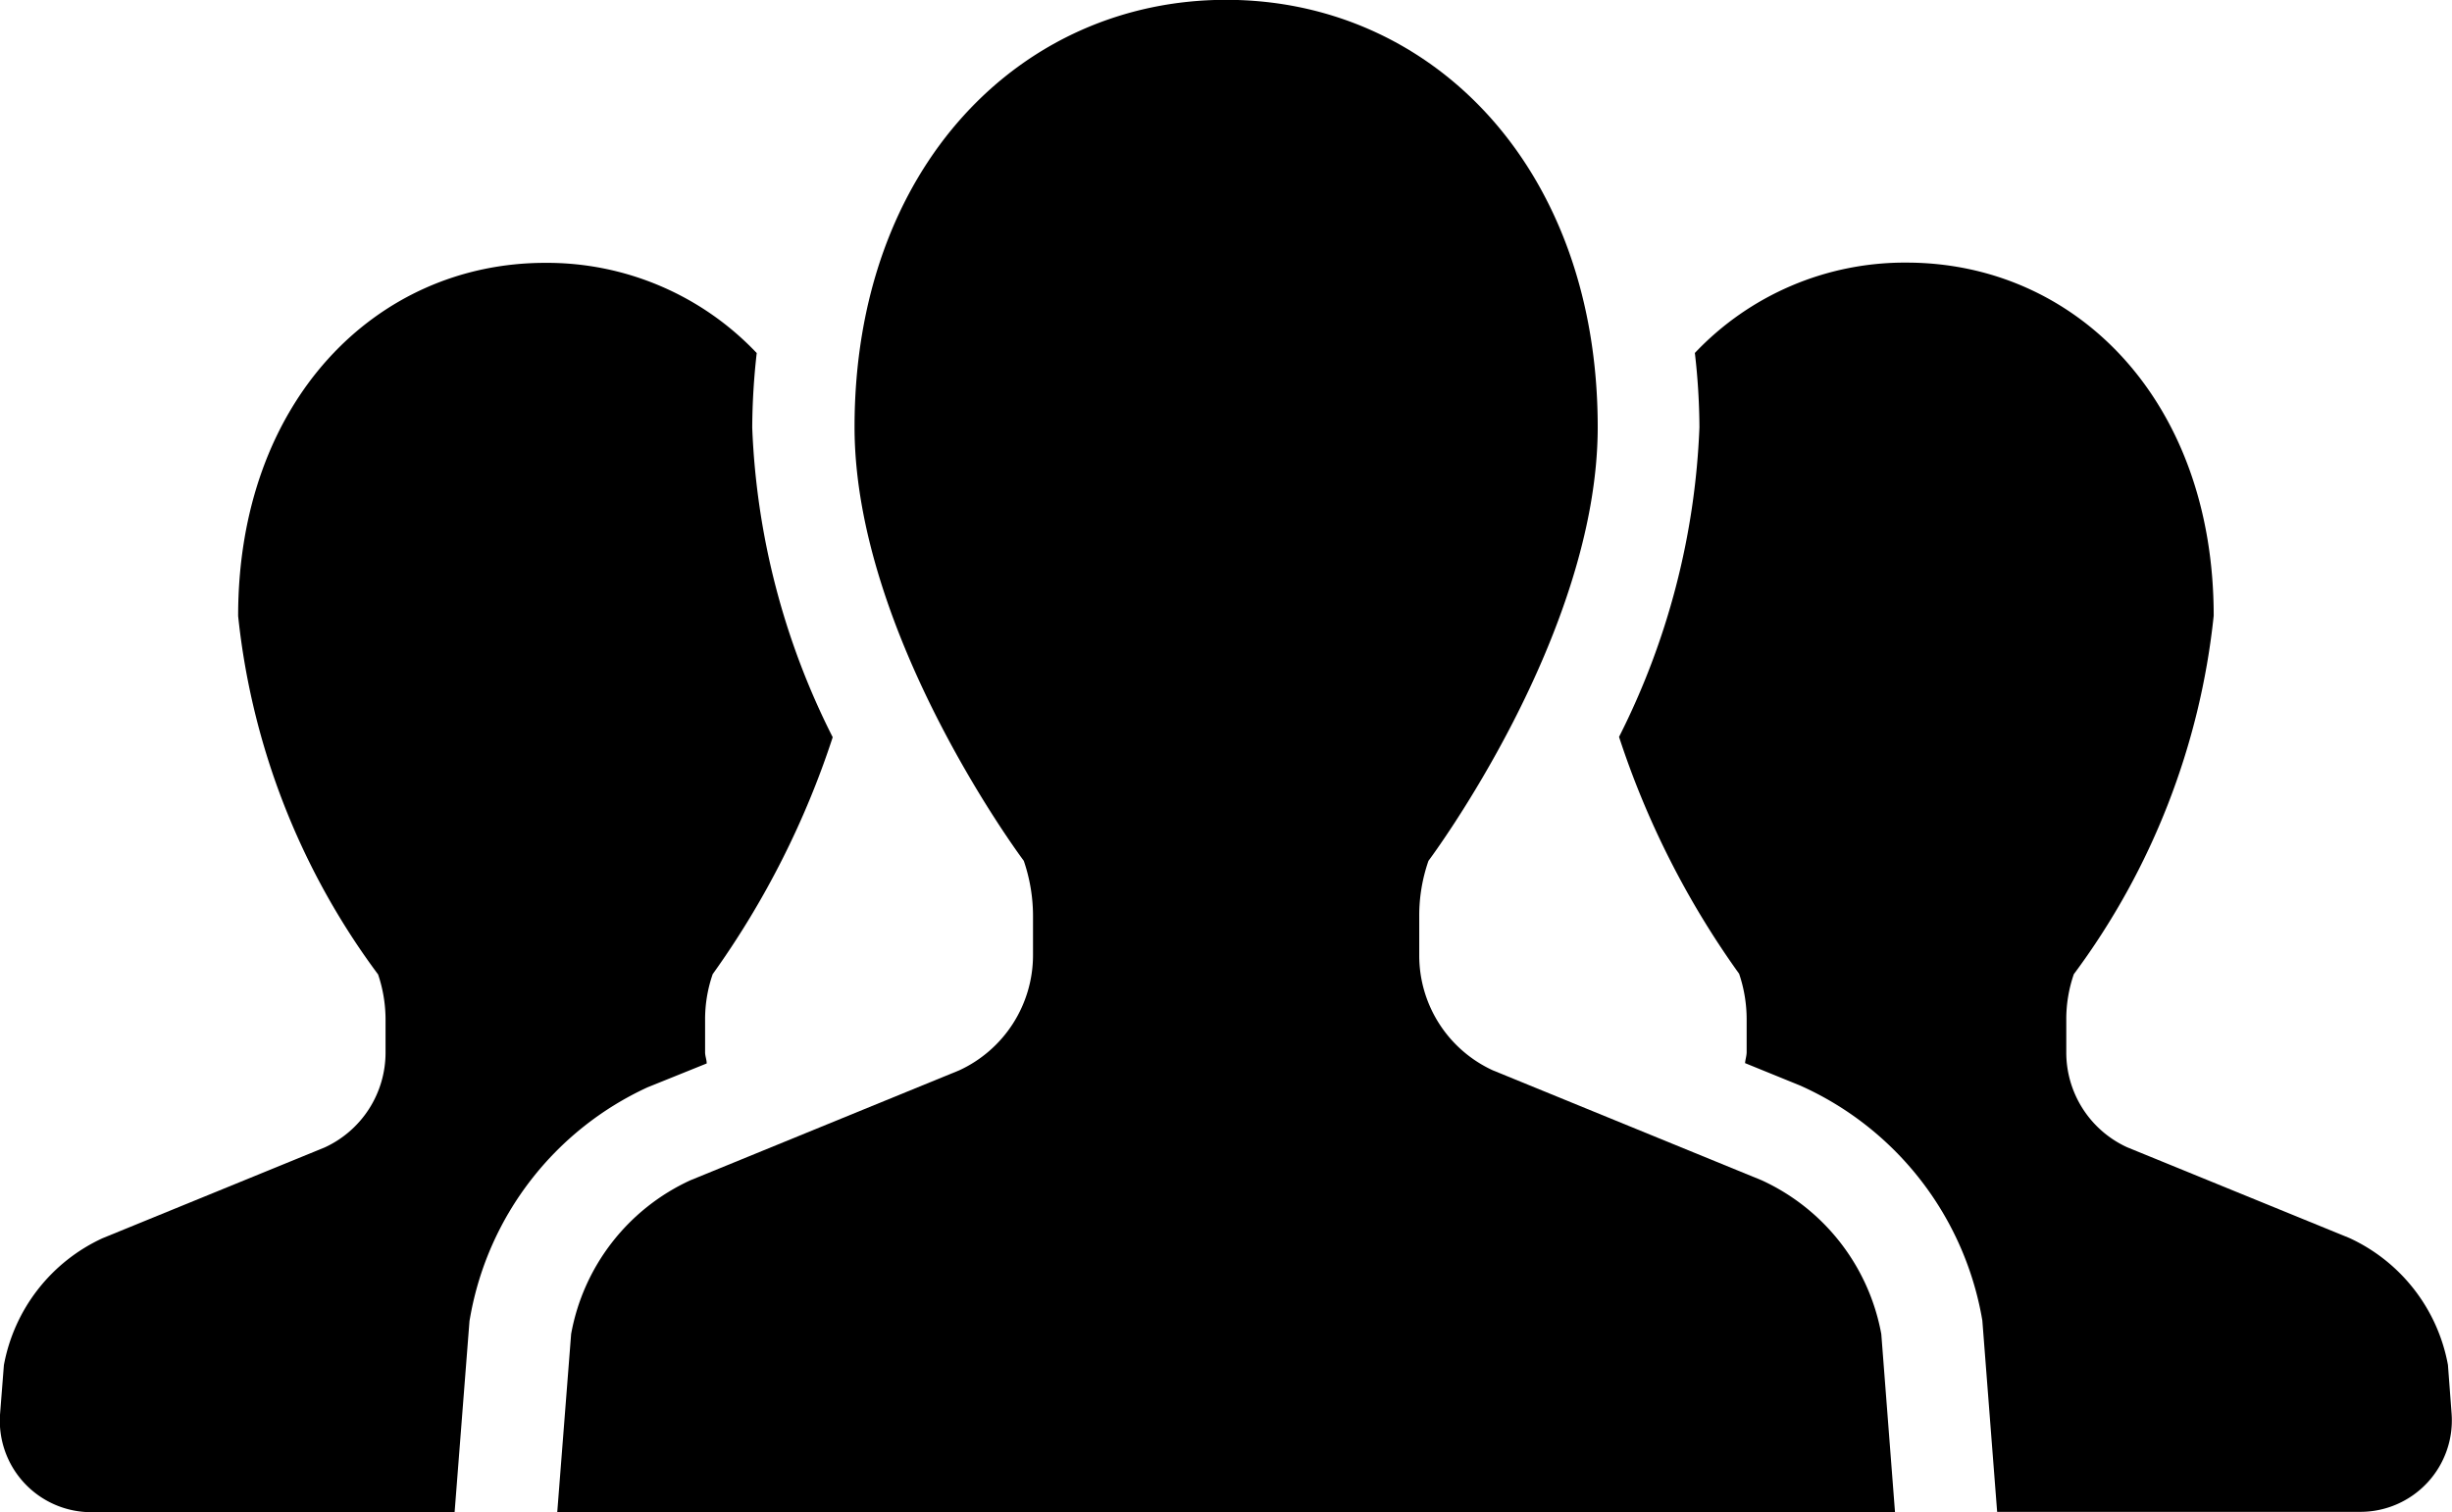 <svg xmlns="http://www.w3.org/2000/svg" width="28.975" height="17.874" viewBox="0 0 28.975 17.874">
  <g id="グループ_33448" data-name="グループ 33448" transform="translate(-949.955 -2038.063)">
    <path id="パス_112293" data-name="パス 112293" d="M8.35,162.373c0-.045-.019-.087-.019-.132v-.386a1.629,1.629,0,0,1,.09-.538,10.3,10.3,0,0,0,1.418-2.8,8.851,8.851,0,0,1-.951-3.66,8.179,8.179,0,0,1,.053-.881,3.411,3.411,0,0,0-2.5-1.066c-2,0-3.628,1.634-3.628,4.174a8.594,8.594,0,0,0,1.654,4.237,1.676,1.676,0,0,1,.088.538v.386a1.234,1.234,0,0,1-.72,1.121l-2.625,1.073a2.063,2.063,0,0,0-1.165,1.5L0,166.513a1.081,1.081,0,0,0,1.078,1.164H5.371l.176-2.261.011-.061a3.7,3.7,0,0,1,2.093-2.7Z" transform="translate(949.956 1888.26)"/>
    <path id="パス_112294" data-name="パス 112294" d="M347.908,165.936a2.06,2.06,0,0,0-1.165-1.5l-2.627-1.073a1.232,1.232,0,0,1-.718-1.121v-.386a1.63,1.63,0,0,1,.089-.538,8.6,8.6,0,0,0,1.653-4.237c0-2.54-1.624-4.174-3.631-4.174a3.412,3.412,0,0,0-2.5,1.068,7.9,7.9,0,0,1,.054.879,8.863,8.863,0,0,1-.95,3.659,10.27,10.27,0,0,0,1.419,2.8,1.677,1.677,0,0,1,.089.538v.386c0,.045-.015.087-.019.132l.651.265a3.722,3.722,0,0,1,2.142,2.715l.011.062.175,2.262h4.293a1.081,1.081,0,0,0,1.077-1.164Z" transform="translate(630.974 1888.26)"/>
    <path id="パス_112295" data-name="パス 112295" d="M130.556,112.029l-3.178-1.3a1.493,1.493,0,0,1-.869-1.356v-.469a1.967,1.967,0,0,1,.109-.651s2-2.667,2-5.127c0-3.074-1.966-5.05-4.391-5.05s-4.391,1.976-4.391,5.05c0,2.46,2,5.127,2,5.127a2.013,2.013,0,0,1,.109.651v.469a1.5,1.5,0,0,1-.871,1.356l-3.178,1.3a2.487,2.487,0,0,0-1.409,1.817l-.164,2.105h15.808l-.162-2.105A2.494,2.494,0,0,0,130.556,112.029Z" transform="translate(840.217 1939.985)"/>
  </g>
</svg>
